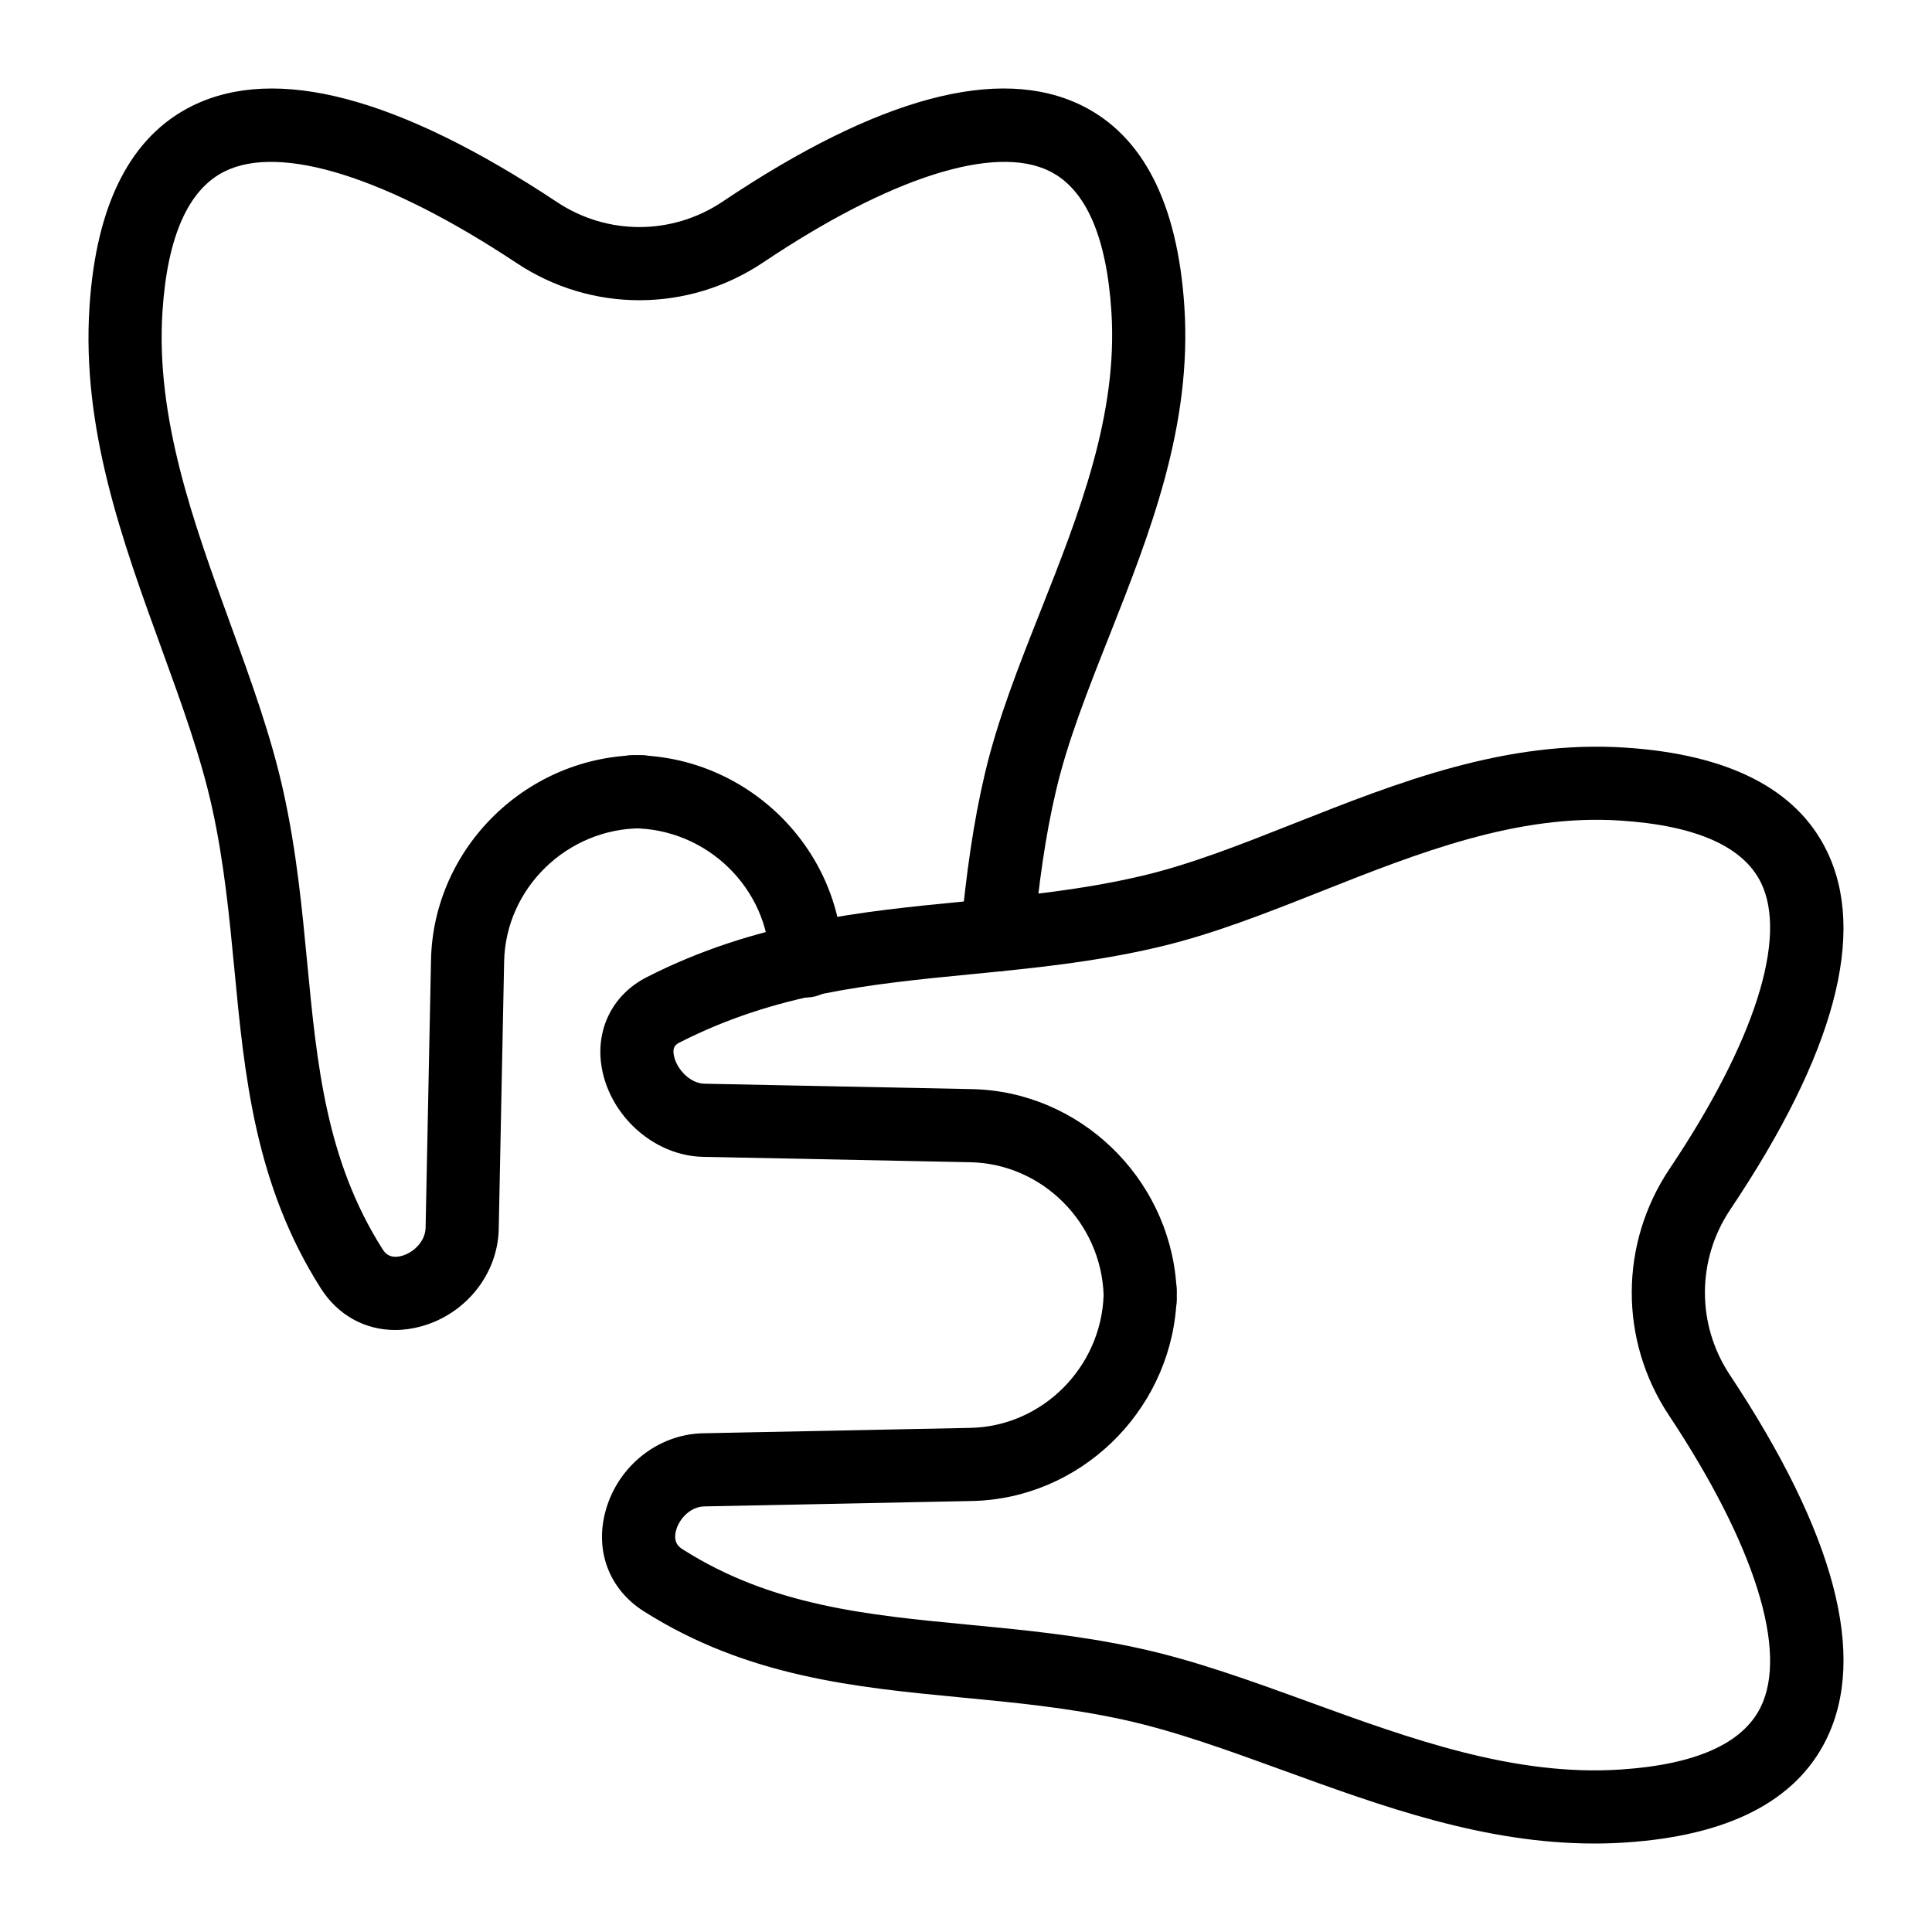 <?xml version="1.0" encoding="UTF-8"?>
<!-- Uploaded to: SVG Repo, www.svgrepo.com, Generator: SVG Repo Mixer Tools -->
<svg fill="#000000" width="800px" height="800px" version="1.1" viewBox="144 144 512 512" xmlns="http://www.w3.org/2000/svg">
 <g>
  <path d="m566.48 632.55c-29.133 0.004-56.156-9.824-82.352-19.355-14.836-5.394-28.84-10.488-42.398-13.453-14.484-3.168-28.926-4.551-42.891-5.887-27.93-2.672-56.809-5.438-84.266-22.875-9.176-5.828-13.027-16.07-10.047-26.73 3.301-11.785 13.891-20.176 25.766-20.418l70.859-1.43c19.082-0.383 34.688-16.062 35.32-35.195-0.633-19.141-16.234-34.812-35.32-35.203l-70.859-1.43c-12.273-0.25-23.684-9.82-26.551-22.27-2.422-10.551 2.137-20.492 11.629-25.328 28.762-14.676 56.941-17.43 84.199-20.09 15.375-1.5 31.27-3.055 47.051-6.773 12.961-3.055 26.32-8.344 40.477-13.945 27.484-10.871 55.957-22.113 87.652-20.039 27.363 1.797 45.301 10.957 53.297 27.215 10.766 21.879 2.195 53.906-25.5 95.188-8.914 13.293-8.969 30.484-0.141 43.797 27.902 42.059 36.492 74.602 25.535 96.723-8.062 16.285-25.961 25.441-53.191 27.23-2.773 0.184-5.535 0.27-8.27 0.27zm-110.77-142.39c-2.129 28.262-25.613 51.047-54.168 51.621l-70.855 1.43c-3.758 0.074-6.66 3.277-7.492 6.258-0.965 3.422 0.945 4.633 1.77 5.152 23.531 14.949 48.887 17.375 75.723 19.941 14.543 1.391 29.566 2.828 45.188 6.246 14.828 3.246 29.418 8.555 44.875 14.172 26.785 9.75 54.48 19.84 82.73 17.961 19.84-1.301 32.32-6.852 37.09-16.488 7.352-14.832-1.516-43.047-24.309-77.414-13.18-19.855-13.094-45.488 0.199-65.305 22.547-33.625 31.363-61.27 24.203-75.836-4.723-9.598-17.23-15.129-37.184-16.434-27.43-1.836-53.77 8.625-79.258 18.715-14.816 5.871-28.82 11.41-43.152 14.789-17.051 4.019-33.609 5.641-49.617 7.203-26.633 2.602-51.781 5.062-77.281 18.062-0.957 0.488-2.137 1.098-1.531 3.727 0.785 3.434 4.211 7.156 8.051 7.234l70.859 1.43c28.555 0.582 52.039 23.367 54.168 51.621 0.094 0.562 0.152 1.145 0.152 1.742 0 0.406 0 0.809-0.008 1.215 0.008 0.402 0.008 0.805 0.008 1.211-0.008 0.602-0.062 1.176-0.16 1.746z"/>
  <path d="m357.68 408.34c-5.262 0-9.586-4.211-9.688-9.496-0.387-19.484-16.727-35.34-36.418-35.34-5.356 0-9.688-4.34-9.688-9.688 0-5.352 4.332-9.688 9.688-9.688 30.164 0 55.188 24.371 55.793 54.328 0.105 5.352-4.144 9.773-9.488 9.883h-0.199z"/>
  <path d="m248.7 496.46c-7.977 0-15.156-3.914-19.68-11.035-17.449-27.461-20.211-56.34-22.879-84.277-1.336-13.961-2.715-28.398-5.887-42.879-2.973-13.566-8.062-27.574-13.453-42.406-10.426-28.664-21.203-58.309-19.082-90.613 1.785-27.23 10.945-45.129 27.219-53.188 22.148-10.945 54.668-2.367 96.727 25.527 13.32 8.824 30.504 8.777 43.809-0.141 41.262-27.684 73.281-36.262 95.184-25.5 16.254 8.004 25.414 25.934 27.211 53.301 2.082 31.762-9.168 60.176-20.039 87.652-5.602 14.148-10.891 27.52-13.938 40.477-2.953 12.492-4.543 24.758-6.016 39.328-0.547 5.316-5.195 9.242-10.617 8.66-5.328-0.543-9.207-5.293-8.668-10.621 1.551-15.328 3.246-28.305 6.434-41.82 3.379-14.324 8.922-28.328 14.789-43.152 10.086-25.484 20.512-51.84 18.715-79.254-1.305-19.949-6.832-32.461-16.426-37.184-14.582-7.172-42.219 1.66-75.844 24.207-19.805 13.285-45.445 13.375-65.305 0.199-34.383-22.801-62.605-31.664-77.414-24.316-9.633 4.769-15.188 17.25-16.48 37.09-1.855 28.242 8.211 55.941 17.949 82.723 5.621 15.461 10.938 30.059 14.172 44.887 3.426 15.621 4.863 30.645 6.246 45.18 2.574 26.844 4.996 52.195 19.945 75.73 0.531 0.812 1.762 2.715 5.156 1.77 2.981-0.832 6.188-3.742 6.262-7.488l1.43-70.859c0.605-29.957 25.633-54.328 55.785-54.328 5.356 0 9.688 4.34 9.688 9.688 0 5.352-4.332 9.688-9.688 9.688-19.68 0-36.02 15.852-36.406 35.34l-1.43 70.863c-0.246 11.875-8.648 22.465-20.426 25.758-2.387 0.668-4.742 0.996-7.043 0.996z"/>
 </g>
</svg>